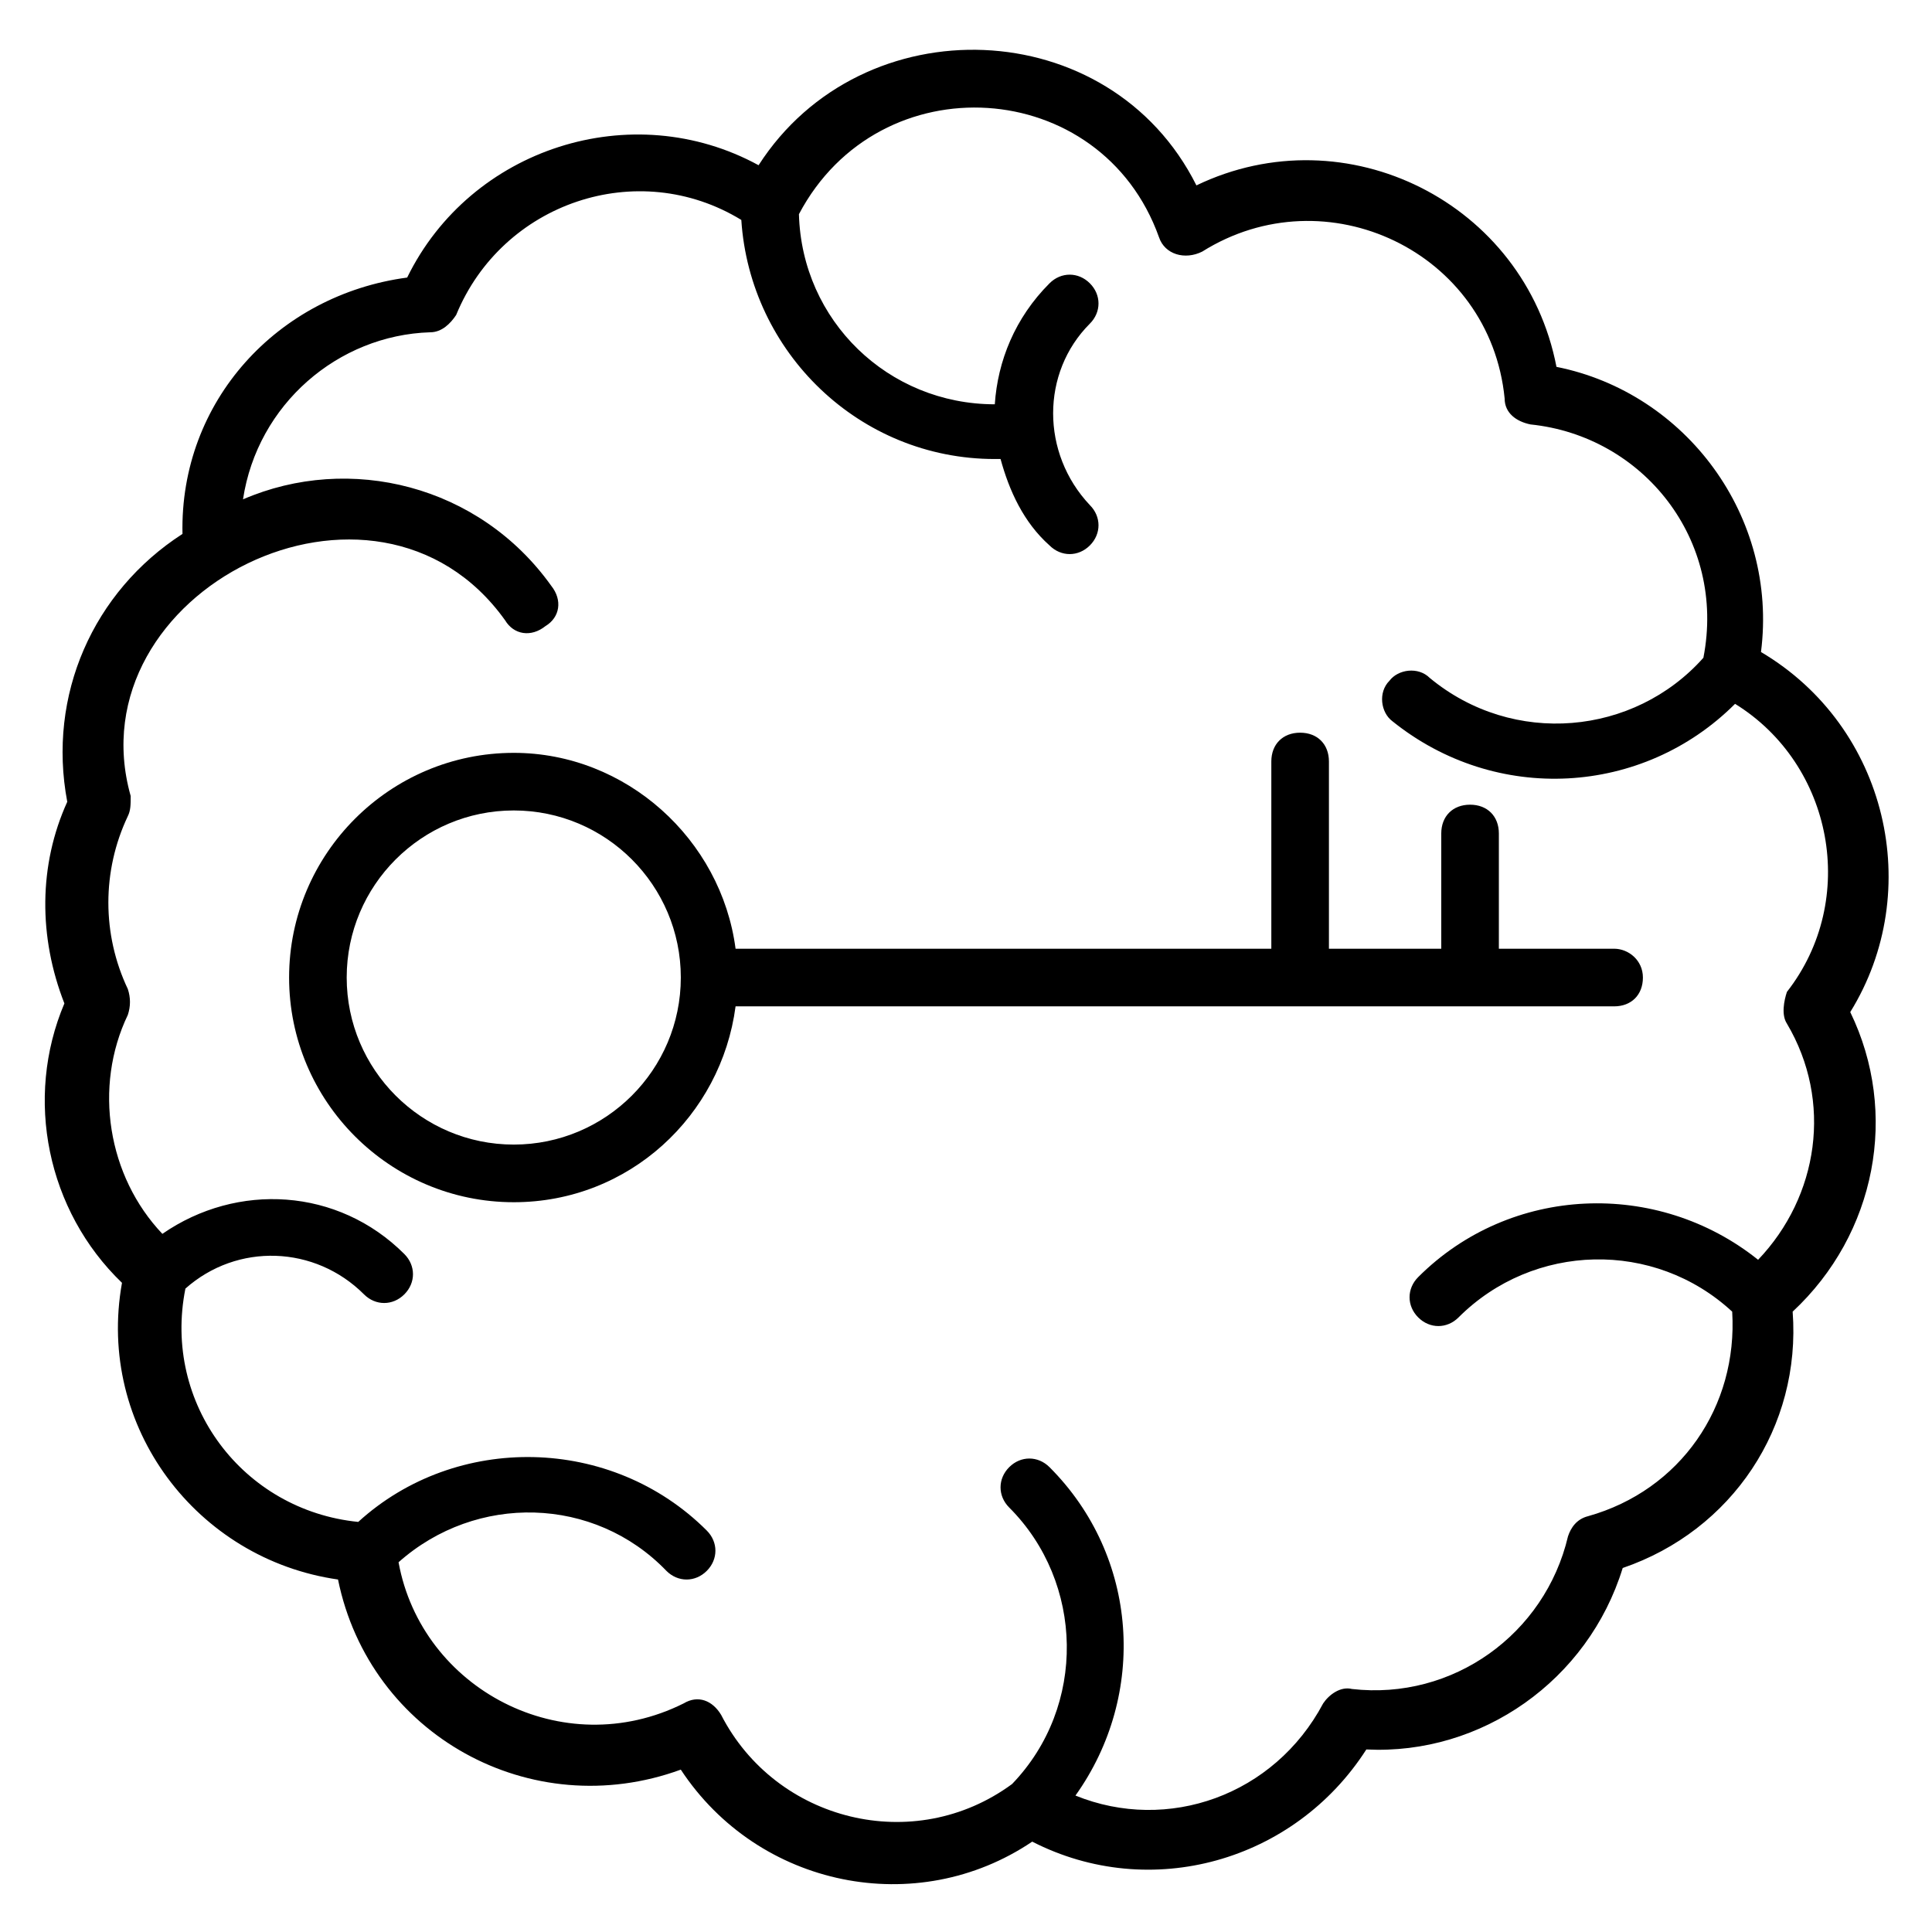<?xml version="1.0" encoding="UTF-8"?>
<!-- Uploaded to: SVG Repo, www.svgrepo.com, Generator: SVG Repo Mixer Tools -->
<svg fill="#000000" width="800px" height="800px" version="1.1" viewBox="144 144 512 512" xmlns="http://www.w3.org/2000/svg">
 <g>
  <path d="m610.68 316.79c4.582-35.879-19.848-68.703-54.199-75.57-8.398-43.512-55.723-67.176-95.418-48.09-22.902-45.801-88.547-48.094-116.03-5.344-33.586-18.32-76.336-4.582-93.129 29.77-34.352 4.578-60.305 32.824-59.543 67.938-23.664 15.266-35.879 42.746-30.535 70.992-7.633 16.793-7.633 35.879-0.762 53.434-10.688 25.191-4.582 54.961 15.266 74.043-6.871 38.168 19.848 73.281 57.25 78.625 8.398 41.223 51.145 64.883 90.84 50.383 20.609 31.297 62.594 39.695 93.129 19.082 31.297 16.031 69.465 5.344 88.547-24.426 30.535 1.527 58.777-18.32 67.938-48.09 29.008-9.922 47.328-37.402 45.039-67.938 22.137-20.609 28.242-52.672 15.266-79.387 19.848-32.062 9.926-75.574-23.66-95.422zm6.867 98.473c12.215 20.609 8.398 45.801-7.633 62.594-26.719-21.375-65.648-19.848-90.074 4.582-3.055 3.055-3.055 7.633 0 10.688 3.055 3.055 7.633 3.055 10.688 0 19.848-19.848 51.906-20.609 72.52-1.527 1.527 25.191-13.742 47.328-38.168 54.199-3.055 0.762-4.582 3.055-5.344 5.344-6.106 25.953-30.535 43.512-57.25 40.457-3.055-0.762-6.106 1.527-7.633 3.816-12.977 24.426-41.223 34.352-65.648 24.426 19.082-26.719 16.793-63.359-6.871-87.023-3.055-3.055-7.633-3.055-10.688 0-3.055 3.055-3.055 7.633 0 10.688 19.848 19.848 20.609 52.672 0.762 73.281-25.953 19.082-62.594 9.922-77.098-18.32-2.289-3.816-6.106-5.344-9.922-3.055-32.062 16.031-69.465-3.816-75.57-37.402 20.609-18.32 51.906-17.559 70.992 2.289 3.055 3.055 7.633 3.055 10.688 0 3.055-3.055 3.055-7.633 0-10.688-25.191-25.191-66.41-25.953-92.363-2.289-30.535-3.055-51.906-31.297-45.801-61.832 13.742-12.215 34.352-11.449 47.328 1.527 3.055 3.055 7.633 3.055 10.688 0 3.055-3.055 3.055-7.633 0-10.688-17.559-17.559-44.273-19.082-64.121-5.344-14.504-15.266-18.32-38.93-9.16-58.016 0.762-2.289 0.762-4.582 0-6.871-6.871-14.504-6.871-31.297 0-45.801 0.762-1.527 0.762-3.055 0.762-5.344-15.273-54.195 64.879-94.652 99.23-46.559 2.289 3.816 6.871 4.582 10.688 1.527 3.816-2.289 4.582-6.871 1.527-10.688-19.082-26.719-53.434-35.113-81.68-22.902 3.816-25.191 25.191-43.512 49.617-44.273 3.055 0 5.344-2.289 6.871-4.582 12.215-29.77 48.09-41.984 75.57-25.191 2.289 35.113 31.297 63.359 67.176 63.359h1.527c2.289 8.398 6.106 16.793 12.977 22.902 3.055 3.055 7.633 3.055 10.688 0 3.055-3.055 3.055-7.633 0-10.688-12.977-13.742-12.977-35.113 0-48.09 3.055-3.055 3.055-7.633 0-10.688-3.055-3.055-7.633-3.055-10.688 0-9.16 9.16-13.742 20.609-14.504 32.062-28.242 0-51.145-22.137-51.906-50.383 21.375-40.457 80.152-36.641 95.418 6.106 1.527 4.582 6.871 6.106 11.449 3.816 32.824-20.609 76.336 0 80.152 38.93 0 3.816 3.055 6.106 6.871 6.871 29.77 3.055 51.906 30.535 45.801 61.832-18.324 20.609-50.383 23.664-72.52 5.344-3.055-3.055-8.398-2.289-10.688 0.762-3.055 3.055-2.289 8.398 0.762 10.688 27.48 22.137 66.41 19.848 90.84-4.582 25.953 16.031 32.824 51.906 13.742 76.336-0.766 2.293-1.527 6.109-0.004 8.398z"/>
  <path d="m571.75 395.42h-30.535v-30.535c0-4.582-3.055-7.633-7.633-7.633-4.582 0-7.633 3.055-7.633 7.633v30.535h-29.77v-49.617c0-4.582-3.055-7.633-7.633-7.633-4.582 0-7.633 3.055-7.633 7.633v49.617h-141.98c-3.816-29.008-29.008-51.906-58.777-51.906-32.824 0-59.543 26.719-59.543 59.543 0 32.824 26.719 59.543 59.543 59.543 30.535 0 54.961-22.902 58.777-51.906h232.82c4.582 0 7.633-3.055 7.633-7.633 0.004-4.586-3.812-7.641-7.633-7.641zm-291.6 51.906c-24.426 0-44.273-19.848-44.273-44.273s19.848-44.273 44.273-44.273c24.426 0 44.273 19.848 44.273 44.273 0 24.43-19.848 44.273-44.273 44.273z"/>
 </g>
</svg>